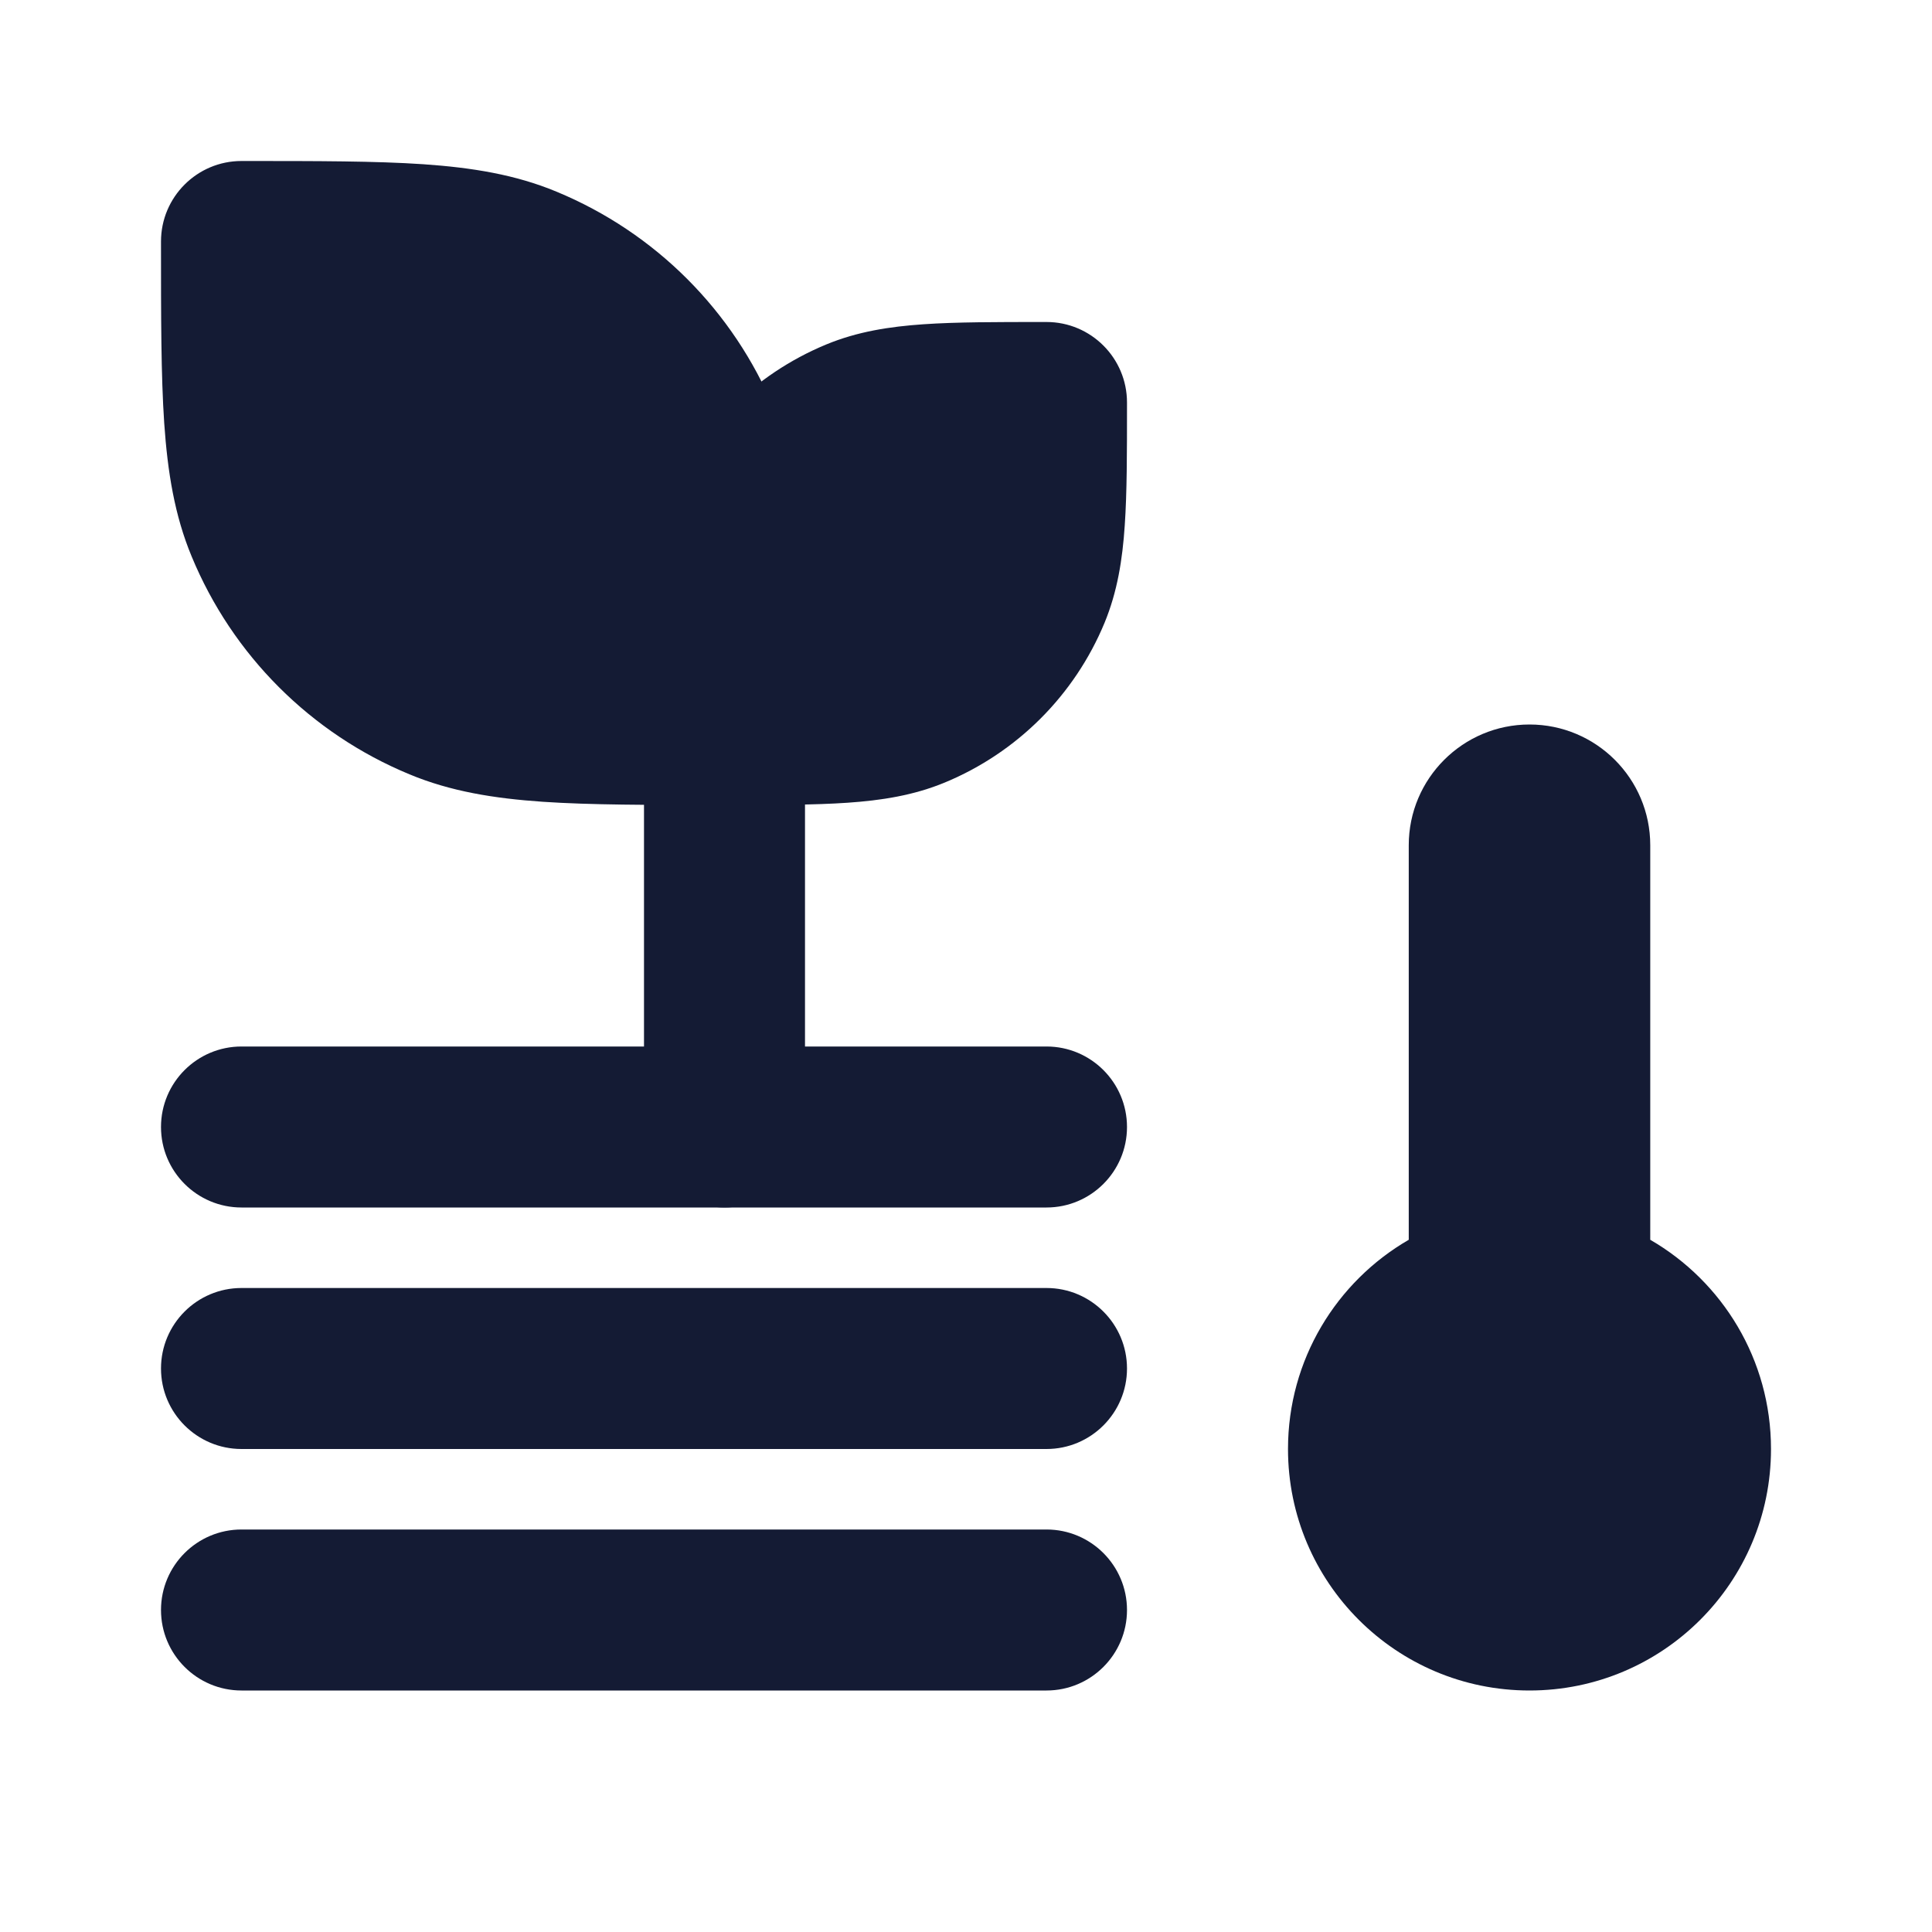<svg width="24" height="24" viewBox="0 0 24 24" fill="none" xmlns="http://www.w3.org/2000/svg">
<path fill-rule="evenodd" clip-rule="evenodd" d="M5.257 2.04C5.865 2.082 6.404 2.169 6.913 2.381C8.139 2.888 9.112 3.861 9.619 5.087C9.831 5.596 9.918 6.135 9.96 6.743C10 7.335 10 8.063 10 8.964V9C10 9.552 9.552 10 9 10H8.964C8.063 10 7.335 10 6.743 9.96C6.135 9.918 5.596 9.831 5.087 9.619C3.861 9.112 2.888 8.139 2.381 6.913C2.169 6.404 2.082 5.865 2.04 5.257C2 4.665 2 3.937 2 3.036L2 3C2 2.448 2.448 2 3 2L3.036 2C3.937 2 4.665 2 5.257 2.04Z" fill="#141B34"/>
<path fill-rule="evenodd" clip-rule="evenodd" d="M12.966 4L13 4C13.552 4 14 4.448 14 5V5.034C14 5.626 14 6.121 13.972 6.527C13.944 6.95 13.881 7.349 13.721 7.737C13.349 8.635 12.635 9.349 11.736 9.721C11.349 9.881 10.95 9.943 10.527 9.972C10.121 10 9.626 10 9.034 10H9C8.448 10 8 9.552 8 9L8 8.966C8 8.374 8 7.879 8.028 7.473C8.057 7.05 8.119 6.651 8.279 6.263C8.651 5.365 9.365 4.651 10.264 4.279C10.651 4.119 11.05 4.057 11.473 4.028C11.879 4 12.374 4 12.966 4Z" fill="#141B34"/>
<path fill-rule="evenodd" clip-rule="evenodd" d="M9 8C9.552 8 10 8.448 10 9V14C10 14.552 9.552 15 9 15C8.448 15 8 14.552 8 14V9C8 8.448 8.448 8 9 8Z" fill="#141B34"/>
<path fill-rule="evenodd" clip-rule="evenodd" d="M14 14C14 14.552 13.552 15 13 15L3 15C2.448 15 2 14.552 2 14C2 13.448 2.448 13 3 13L13 13C13.552 13 14 13.448 14 14Z" fill="#141B34"/>
<path fill-rule="evenodd" clip-rule="evenodd" d="M14 17C14 17.552 13.552 18 13 18L3 18C2.448 18 2 17.552 2 17C2 16.448 2.448 16 3 16L13 16C13.552 16 14 16.448 14 17Z" fill="#141B34"/>
<path fill-rule="evenodd" clip-rule="evenodd" d="M14 20C14 20.552 13.552 21 13 21L3 21C2.448 21 2 20.552 2 20C2 19.448 2.448 19 3 19L13 19C13.552 19 14 19.448 14 20Z" fill="#141B34"/>
<path d="M19 21C20.657 21 22 19.657 22 18C22 16.89 21.397 15.92 20.5 15.401V10.5C20.5 9.672 19.828 9 19 9C18.172 9 17.5 9.672 17.5 10.5V15.401C16.603 15.92 16 16.89 16 18C16 19.657 17.343 21 19 21Z" fill="#141B34"/>
</svg>
